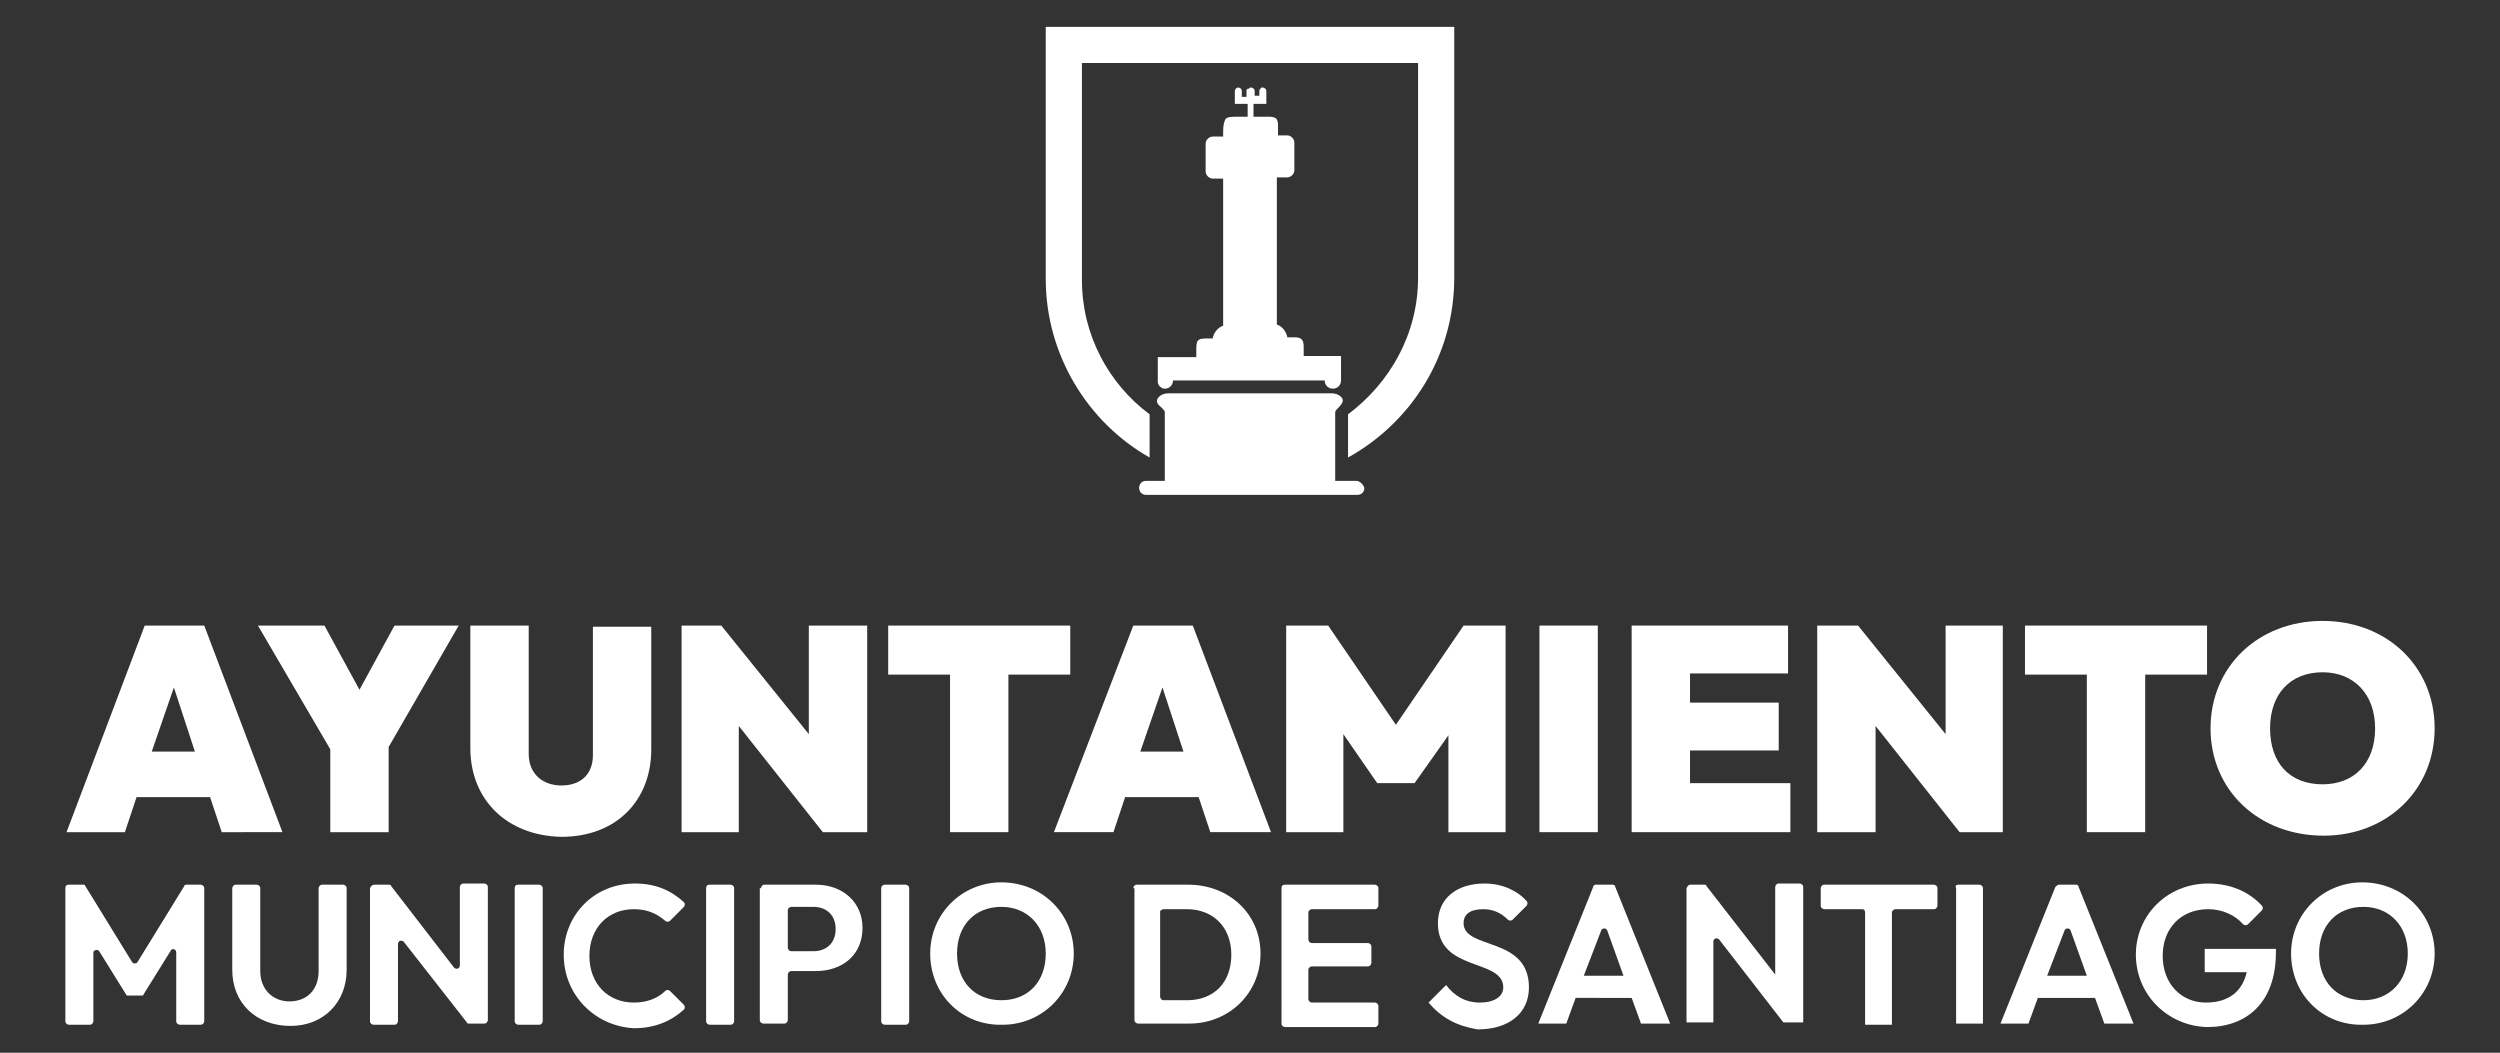 <svg xmlns="http://www.w3.org/2000/svg" xmlns:xlink="http://www.w3.org/1999/xlink" id="Layer_1" x="0px" y="0px" viewBox="0 0 214.2 90.2" style="enable-background:new 0 0 214.2 90.2;" xml:space="preserve"><rect x="0" y="0" width="214.2" height="90.2" fill="#333333" stroke="none"/> <style type="text/css"> .st0{fill:#FFFFFF;} </style> <g> <g> <path class="st0" d="M99.5,33.2C99.5,33.2,99.6,33.2,99.5,33.2c0.1,0.1,0.2,0.1,0.3,0.1c0.4,0,0.7-0.3,0.7-0.7h13 c0,0.4,0.3,0.7,0.7,0.7c0.4,0,0.7-0.3,0.7-0.7v-2.1h-0.9v0c-0.5,0-1.8,0-2.3,0c0-0.6,0-0.2,0-0.8c0-0.6-0.2-0.8-0.8-0.8 c-0.2,0-0.4,0-0.6,0c-0.1-0.5-0.4-0.9-0.9-1.1v-0.7c0-2.5,0-5.6,0-8.4v-3.5h0.9c0.3,0,0.6-0.3,0.6-0.6v-2.4c0-0.3-0.3-0.6-0.6-0.6 h-0.8c0-0.3,0-0.5,0-0.8c0-0.7-0.2-0.8-0.9-0.8c-0.4,0-0.8,0-1.2,0h0V8.9h1.1V8.3V8.2V7.8c0-0.2-0.2-0.3-0.3-0.3 c-0.1,0-0.2,0-0.2,0.1c0,0,0,0,0,0c0,0,0,0,0,0c-0.1,0.1-0.1,0.1-0.1,0.2v0.4h-0.4V7.8c0-0.2-0.2-0.3-0.3-0.3h0 c-0.1,0-0.1,0-0.2,0.1c0,0,0,0-0.1,0c0,0,0,0-0.1,0.1c0,0,0,0.1,0,0.2v0.4h-0.4V7.8c0-0.2-0.2-0.3-0.3-0.3h0 c-0.2,0-0.3,0.2-0.3,0.3v0.4v0.1v0.6h1.1V10c-0.3,0-0.6,0-0.8,0c-0.6,0-0.9,0-1.1,0.2c-0.1,0.2-0.2,0.5-0.2,1c0,0.1,0,0.3,0,0.5v0 h-0.9c-0.3,0-0.6,0.3-0.6,0.6v2.4c0,0.3,0.3,0.6,0.6,0.6h0.9v12.6c-0.5,0.2-0.8,0.6-0.9,1.1c-0.2,0-0.4,0-0.6,0 c-0.7,0-0.8,0.2-0.8,0.9c0,0.5,0,0.2,0,0.7c-0.7,0-1.3,0-1.9,0v0h-0.7h0h0h-0.7v2.1c0,0,0,0,0,0C99.2,32.9,99.3,33.1,99.5,33.2"></path> <path class="st0" d="M116.2,41.2h-1.8c0-1.8,0-4,0-5.9c0-0.1,0.2-0.3,0.3-0.4c0.3-0.3,0.5-0.6,0.2-0.9c-0.2-0.2-0.5-0.3-0.8-0.3 c-2.3,0-4.7,0-7,0c-2.3,0-4.7,0-7,0c-0.3,0-0.6,0.1-0.8,0.3c-0.3,0.3-0.2,0.6,0.2,0.9c0.1,0.1,0.3,0.3,0.3,0.4c0,1.9,0,4,0,5.9 h-1.6c-0.4,0-0.6,0.3-0.6,0.6c0,0.4,0.3,0.6,0.6,0.6h18.1c0.4,0,0.6-0.3,0.6-0.6C116.8,41.5,116.5,41.2,116.2,41.2"></path> <path class="st0" d="M89.6,2.3v21.6c0,6.5,3.6,12.3,8.9,15.3v-3.7c-3.5-2.6-5.8-6.8-5.8-11.5V5.4h28.8v18.4c0,4.8-2.4,9-6,11.7 v3.7c5.4-3,9.1-8.7,9.1-15.4V2.3H89.6z"></path> </g> <g> <path class="st0" d="M5.9,75.8h1.2c0.1,0,0.2,0,0.2,0.1l4,6.5c0.1,0.2,0.4,0.2,0.5,0l4-6.5c0-0.1,0.1-0.1,0.2-0.1h1.2 c0.1,0,0.3,0.1,0.3,0.3v11.4c0,0.1-0.1,0.3-0.3,0.3h-1.8c-0.1,0-0.3-0.1-0.3-0.3v-5.9c0-0.3-0.4-0.4-0.5-0.1l-2.3,3.7 c0,0.1-0.1,0.1-0.2,0.1H11c-0.1,0-0.2,0-0.2-0.1l-2.3-3.7c-0.1-0.2-0.5-0.1-0.5,0.1v5.9c0,0.1-0.1,0.3-0.3,0.3H5.9 c-0.1,0-0.3-0.1-0.3-0.3V76.1C5.6,75.9,5.7,75.8,5.9,75.8"></path> <path class="st0" d="M19.9,83.1v-7c0-0.1,0.1-0.3,0.3-0.3h1.8c0.1,0,0.3,0.1,0.3,0.3v7.1c0,1.6,1.1,2.6,2.5,2.6 c1.5,0,2.5-1,2.5-2.6v-7.1c0-0.1,0.1-0.3,0.3-0.3h1.8c0.1,0,0.3,0.1,0.3,0.3v7c0,2.8-2,4.8-4.8,4.8C21.9,87.9,19.9,85.9,19.9,83.1 "></path> <path class="st0" d="M32.1,75.8h1.2c0.1,0,0.2,0,0.2,0.1l5.4,7c0.2,0.2,0.5,0.1,0.5-0.2v-6.7c0-0.1,0.1-0.3,0.3-0.3h1.8 c0.1,0,0.3,0.1,0.3,0.3v11.4c0,0.1-0.1,0.3-0.3,0.3h-1.3c-0.1,0-0.2,0-0.2-0.1l-5.4-6.9c-0.2-0.2-0.5-0.1-0.5,0.2v6.6 c0,0.1-0.1,0.3-0.3,0.3h-1.8c-0.1,0-0.3-0.1-0.3-0.3V76.1C31.8,75.9,31.9,75.8,32.1,75.8"></path> <path class="st0" d="M44.4,75.8h1.8c0.1,0,0.3,0.1,0.3,0.3v11.4c0,0.1-0.1,0.3-0.3,0.3h-1.8c-0.1,0-0.3-0.1-0.3-0.3V76.1 C44.1,75.9,44.2,75.8,44.4,75.8"></path> <path class="st0" d="M48.3,81.8c0-3.4,2.6-6.1,6.1-6.1c1.8,0,3.1,0.6,4.2,1.6c0.1,0.1,0.1,0.3,0,0.4l-1.2,1.2 c-0.1,0.1-0.3,0.1-0.4,0c-0.7-0.6-1.5-1-2.7-1c-2.2,0-3.8,1.6-3.8,4c0,2.4,1.6,4,3.8,4c1.2,0,2.1-0.4,2.7-1c0.1-0.1,0.3-0.1,0.4,0 l1.2,1.2c0.1,0.1,0.1,0.3,0,0.4c-1.1,1-2.5,1.6-4.3,1.6C50.9,87.9,48.3,85.2,48.3,81.8"></path> <path class="st0" d="M60.8,75.8h1.8c0.1,0,0.3,0.1,0.3,0.3v11.4c0,0.1-0.1,0.3-0.3,0.3h-1.8c-0.1,0-0.3-0.1-0.3-0.3V76.1 C60.5,75.9,60.6,75.8,60.8,75.8"></path> <path class="st0" d="M65.2,76.1c0-0.1,0.1-0.3,0.3-0.3h4.4c2.3,0,4,1.5,4,3.7c0,2.3-1.7,3.7-4,3.7h-2.1c-0.1,0-0.3,0.1-0.3,0.3 v3.9c0,0.1-0.1,0.3-0.3,0.3h-1.8c-0.1,0-0.3-0.1-0.3-0.3V76.1z M67.5,78v3.2c0,0.1,0.1,0.3,0.3,0.3h1.9c1.1,0,1.9-0.7,1.9-1.9 c0-1.2-0.8-1.9-1.9-1.9h-1.9C67.7,77.7,67.5,77.8,67.5,78"></path> <path class="st0" d="M75.8,75.8h1.8c0.1,0,0.3,0.1,0.3,0.3v11.4c0,0.1-0.1,0.3-0.3,0.3h-1.8c-0.1,0-0.3-0.1-0.3-0.3V76.1 C75.5,75.9,75.7,75.8,75.8,75.8"></path> <path class="st0" d="M79.7,81.7c0-3.4,2.7-6.1,6.1-6.1c3.5,0,6.2,2.7,6.2,6.1c0,3.4-2.7,6.1-6.1,6.1 C82.4,87.9,79.7,85.2,79.7,81.7 M89.6,81.7c0-2.4-1.6-4-3.8-4c-2.3,0-3.8,1.6-3.8,4c0,2.4,1.5,4,3.8,4 C88.1,85.7,89.6,84.1,89.6,81.7"></path> <path class="st0" d="M97.1,76.1c0-0.1,0.1-0.3,0.3-0.3h4.4c3.5,0,6.2,2.5,6.2,5.9c0,3.4-2.7,6-6.1,6h-4.4c-0.1,0-0.3-0.1-0.3-0.3 V76.1z M99.4,78.1v7.3c0,0.1,0.1,0.3,0.3,0.3h2c2.3,0,3.8-1.5,3.8-3.9c0-2.4-1.6-3.9-3.8-3.9h-2C99.6,77.9,99.4,78,99.4,78.1"></path> <path class="st0" d="M110.1,75.8h7.7c0.1,0,0.3,0.1,0.3,0.3v1.5c0,0.1-0.1,0.3-0.3,0.3h-5.4c-0.1,0-0.3,0.1-0.3,0.3v2.3 c0,0.1,0.1,0.3,0.3,0.3h4.8c0.1,0,0.3,0.1,0.3,0.3v1.4c0,0.1-0.1,0.3-0.3,0.3h-4.8c-0.1,0-0.3,0.1-0.3,0.3v2.5 c0,0.1,0.1,0.3,0.3,0.3h5.4c0.1,0,0.3,0.1,0.3,0.3v1.5c0,0.1-0.1,0.3-0.3,0.3h-7.7c-0.1,0-0.3-0.1-0.3-0.3V76.1 C109.8,75.9,109.9,75.8,110.1,75.8"></path> <path class="st0" d="M122.4,85.9l1.5-1.5c0.7,0.9,1.6,1.5,2.9,1.5c1.2,0,2-0.5,2-1.3c0-2.5-5.6-1.3-5.6-5.5c0-2.2,1.7-3.4,4-3.4 c1.5,0,2.8,0.6,3.6,1.5c0.1,0.1,0.1,0.3,0,0.4l-1.2,1.2c-0.1,0.1-0.3,0.1-0.4,0c-0.6-0.6-1.3-0.9-2.1-0.9c-1.1,0-1.7,0.4-1.7,1.2 c0,2.3,5.6,1.1,5.6,5.5c0,2.2-1.7,3.6-4.4,3.6C124.8,87.9,123.5,87.2,122.4,85.9"></path> <path class="st0" d="M136.7,75.8h1.5c0.1,0,0.2,0.1,0.2,0.2l4.7,11.7h-2.5l-0.8-2.2H135l-0.8,2.2h-2.4l4.7-11.7 C136.5,75.9,136.6,75.8,136.7,75.8 M139.1,83.6l-1.4-3.9c-0.1-0.2-0.4-0.2-0.5,0l-1.5,3.9H139.1z"></path> <path class="st0" d="M144.8,75.8h1.2c0.1,0,0.2,0,0.2,0.1l5.9,7.6v-7.5c0-0.1,0.1-0.3,0.3-0.3h1.8c0.1,0,0.3,0.1,0.3,0.3v11.6 h-1.7l-5.5-7.1c-0.2-0.2-0.5-0.1-0.5,0.2v6.9h-2.3V76.1C144.6,75.9,144.7,75.8,144.8,75.8"></path> <path class="st0" d="M159.6,77.9h-3.3c-0.1,0-0.3-0.1-0.3-0.3v-1.5c0-0.1,0.1-0.3,0.3-0.3h9.4c0.1,0,0.3,0.1,0.3,0.3v1.5 c0,0.1-0.1,0.3-0.3,0.3h-3.3c-0.1,0-0.3,0.1-0.3,0.3v9.6h-2.3v-9.6C159.8,78,159.7,77.9,159.6,77.9"></path> <path class="st0" d="M167.8,75.8h1.8c0.1,0,0.3,0.1,0.3,0.3v11.6h-2.3V76.1C167.5,75.9,167.6,75.8,167.8,75.8"></path> <path class="st0" d="M176.4,75.8h1.5c0.1,0,0.2,0.1,0.2,0.2l4.7,11.7h-2.5l-0.8-2.2h-4.9l-0.8,2.2h-2.4l4.7-11.7 C176.2,75.9,176.3,75.8,176.4,75.8 M178.8,83.6l-1.4-3.9c-0.1-0.2-0.4-0.2-0.5,0l-1.5,3.9H178.8z"></path> <path class="st0" d="M183,81.8c0-3.4,2.7-6.1,6.2-6.1c1.9,0,3.5,0.7,4.6,1.9c0.1,0.1,0.1,0.3,0,0.4l-1.2,1.2 c-0.1,0.1-0.3,0.1-0.4,0c-0.7-0.8-1.8-1.3-3-1.3c-2.3,0-3.9,1.6-3.9,4c0,2.4,1.6,4,3.7,4c1.9,0,3.1-0.9,3.5-2.6l-3.6,0v-2h6.1v0.3 c0,4.3-2.5,6.4-5.9,6.4C185.7,87.9,183,85.2,183,81.8"></path> <path class="st0" d="M196.3,81.7c0-3.4,2.7-6.1,6.1-6.1c3.5,0,6.2,2.7,6.2,6.1c0,3.4-2.7,6.1-6.1,6.1 C199,87.9,196.3,85.2,196.3,81.7 M206.3,81.7c0-2.4-1.6-4-3.8-4c-2.3,0-3.8,1.6-3.8,4c0,2.4,1.5,4,3.8,4 C204.7,85.7,206.3,84.1,206.3,81.7"></path> </g> <g> <path class="st0" d="M12.4,53.6h5.1l6.7,17.7H19l-1-3h-6.3l-1,3H5.7L12.4,53.6z M16.7,64.4l-1.8-5.5l-1.9,5.5H16.7z"></path> <polygon class="st0" points="28.3,64.2 22.1,53.6 27.8,53.6 30.8,59.1 33.8,53.6 39.3,53.6 33.3,64 33.3,71.3 28.3,71.3 "></polygon> <path class="st0" d="M40.3,64.1V53.6h5v11c0,1.7,1.2,2.7,2.8,2.7c1.6,0,2.7-0.9,2.7-2.6v-11h5v10.5c0,4.4-3,7.5-7.7,7.5 C43.4,71.6,40.3,68.5,40.3,64.1"></path> <polygon class="st0" points="58.4,53.6 61.8,53.6 69.3,62.9 69.3,53.6 74.3,53.6 74.3,71.3 70.5,71.3 63.3,62.2 63.3,71.3 58.4,71.3 "></polygon> <polygon class="st0" points="81.4,57.8 76.1,57.8 76.1,53.6 91.7,53.6 91.7,57.8 86.4,57.8 86.4,71.3 81.4,71.3 "></polygon> <path class="st0" d="M97.1,53.6h5.1l6.7,17.7h-5.2l-1-3h-6.3l-1,3h-5.1L97.1,53.6z M101.4,64.4l-1.8-5.5l-1.9,5.5H101.4z"></path> <polygon class="st0" points="110.2,53.6 113.8,53.6 119.6,62.1 125.4,53.6 129,53.6 129,71.3 124.1,71.3 124.1,63 121.2,67.1 118,67.1 115.1,62.9 115.1,71.3 110.2,71.3 "></polygon> <rect x="131.9" y="53.6" class="st0" width="5" height="17.7"></rect> <polygon class="st0" points="139.8,53.6 153.2,53.6 153.2,57.7 144.8,57.7 144.8,60.2 152.4,60.2 152.4,64.3 144.8,64.3 144.8,67.1 153.4,67.1 153.4,71.3 139.8,71.3 "></polygon> <polygon class="st0" points="155.7,53.6 159.2,53.6 166.7,62.9 166.7,53.6 171.6,53.6 171.6,71.3 167.9,71.3 160.7,62.2 160.7,71.3 155.7,71.3 "></polygon> <polygon class="st0" points="178.8,57.8 173.5,57.8 173.5,53.6 189.1,53.6 189.1,57.8 183.8,57.8 183.8,71.3 178.8,71.3 "></polygon> <path class="st0" d="M189.4,62.4c0-5.3,4.1-9.2,9.6-9.2c5.5,0,9.6,3.9,9.6,9.2c0,5.3-4.1,9.2-9.5,9.2 C193.5,71.6,189.4,67.7,189.4,62.4 M203.5,62.4c0-2.9-1.8-4.8-4.5-4.8c-2.8,0-4.5,1.9-4.5,4.8c0,3,1.7,4.8,4.5,4.8 C201.7,67.2,203.5,65.4,203.5,62.4"></path> </g> </g> </svg>